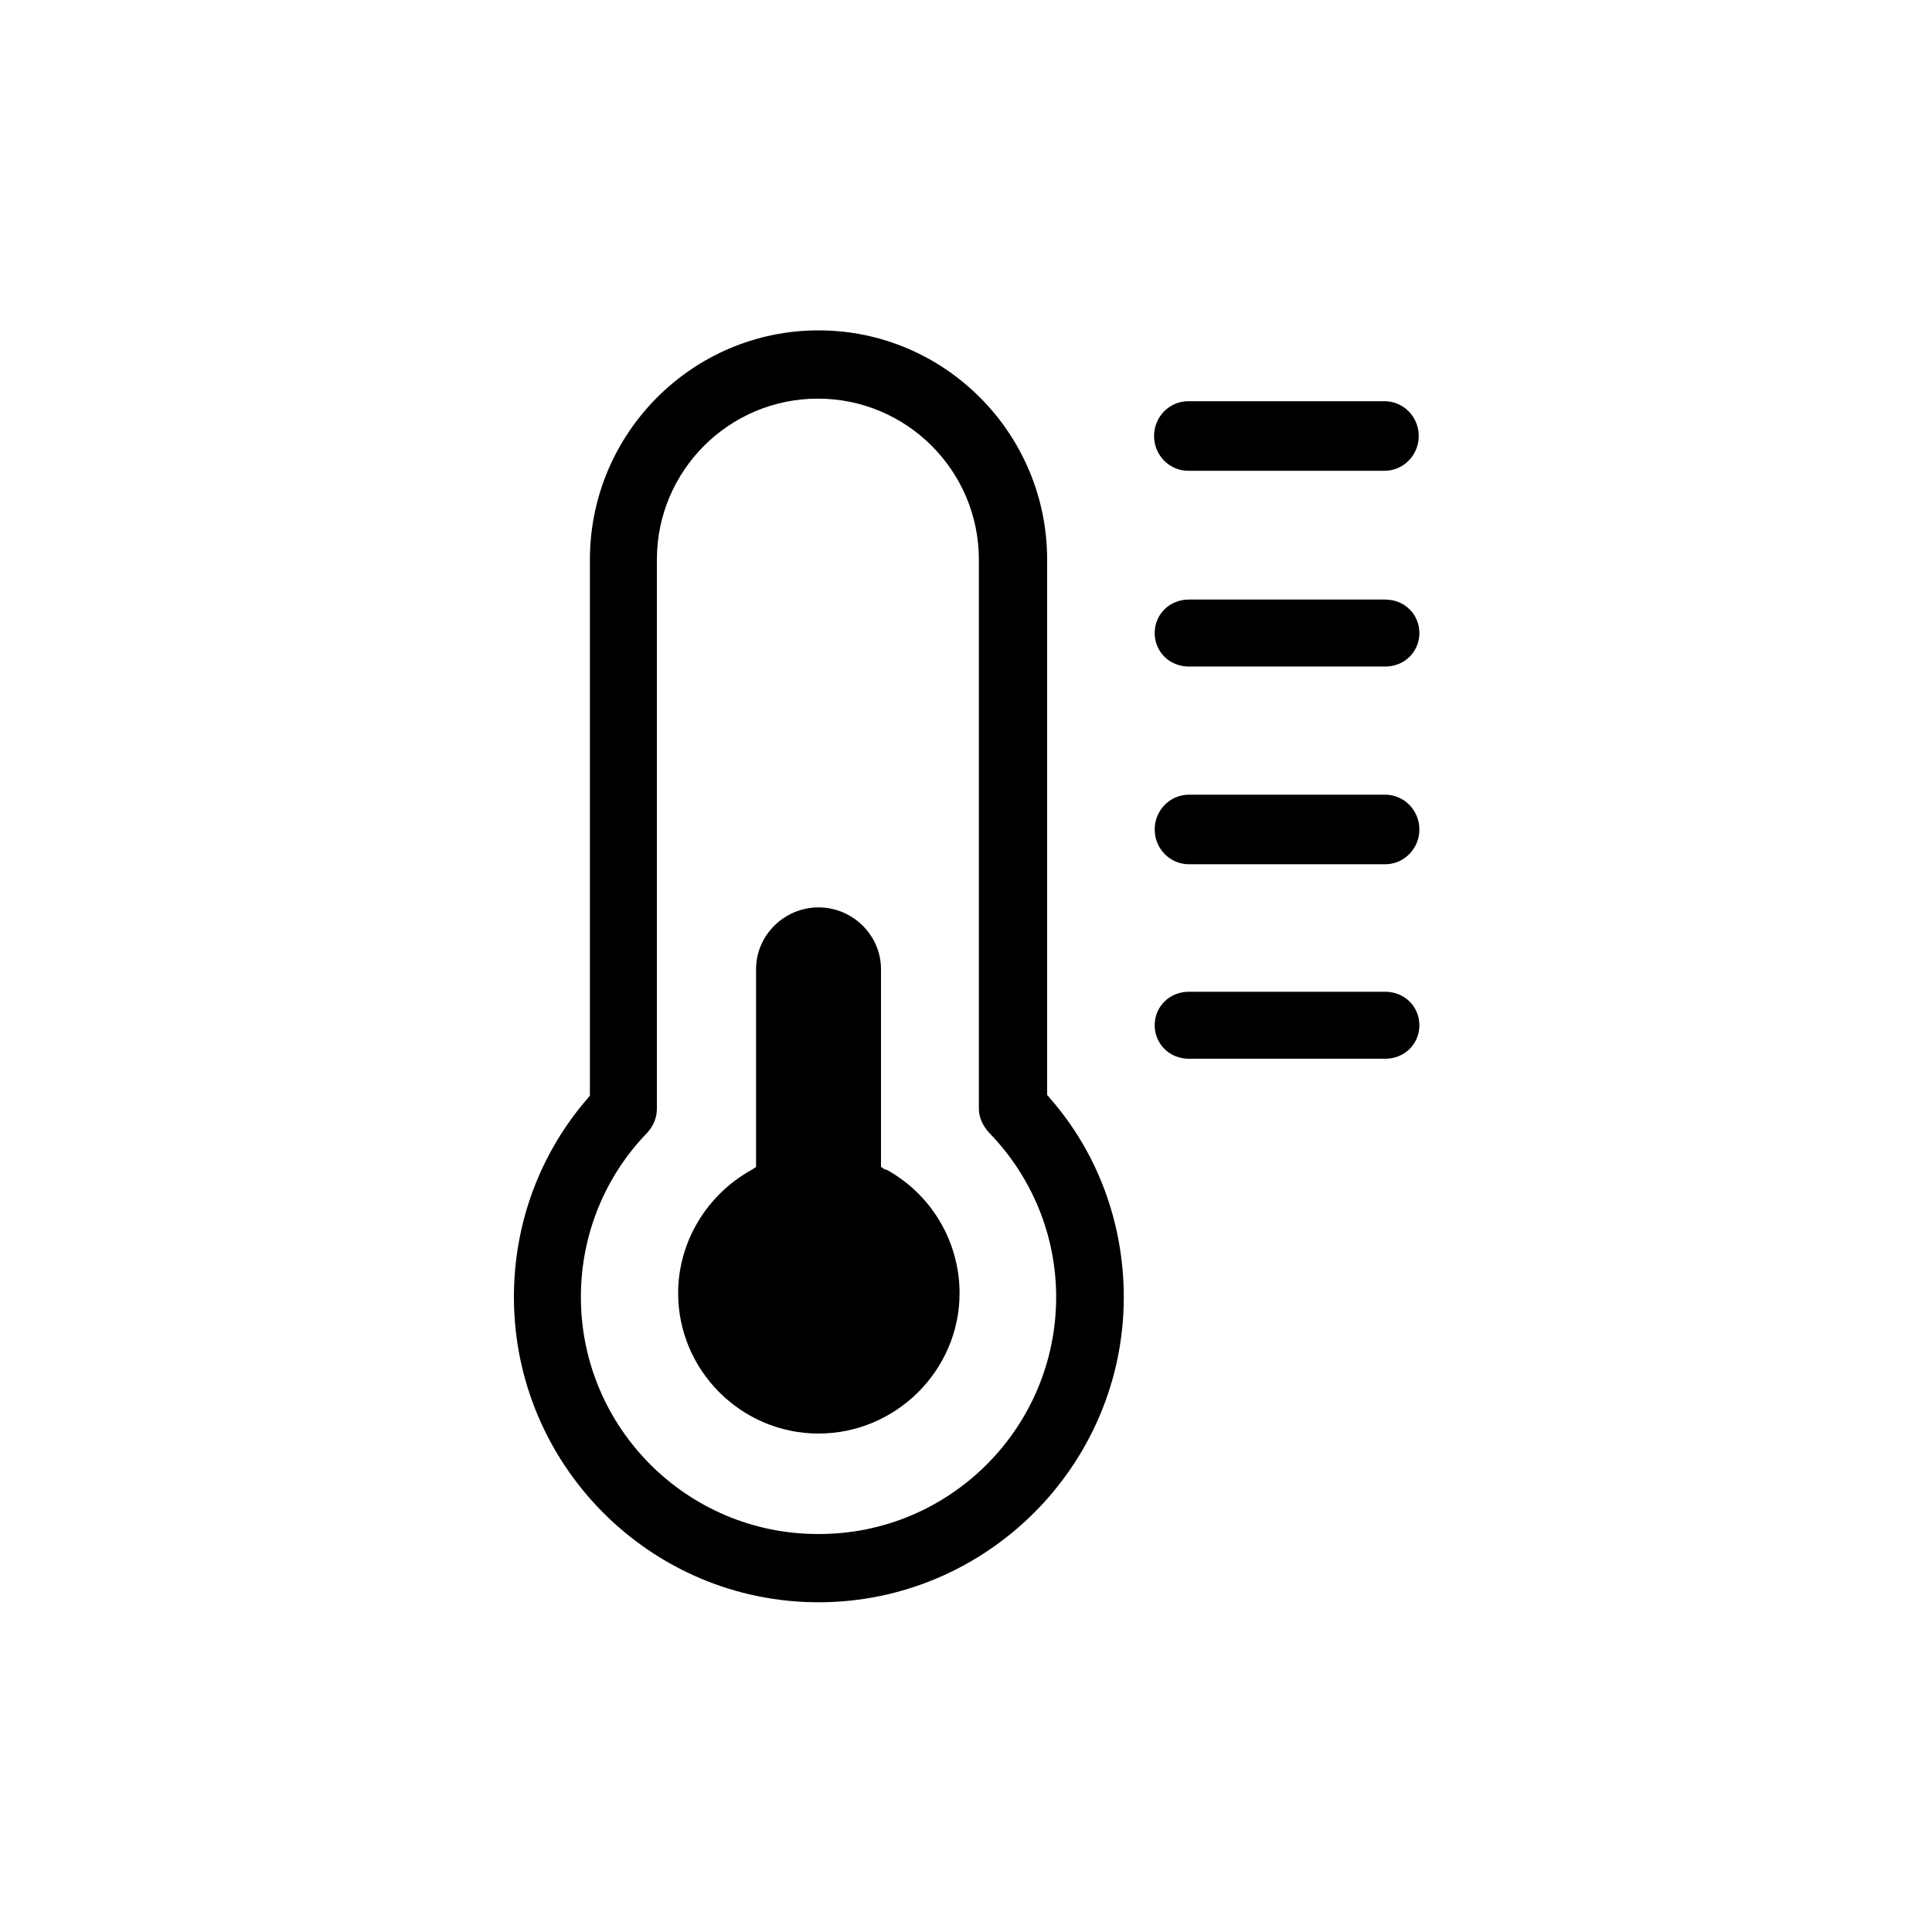 <?xml version="1.0" encoding="UTF-8"?>
<svg id="Capa_1" data-name="Capa 1" xmlns="http://www.w3.org/2000/svg" viewBox="0 0 30 30">
  <path d="M16.26,17.01v-8.32c0-1.96-1.59-3.56-3.55-3.56s-3.55,1.6-3.55,3.56v8.32l-.03.04c-.74.85-1.15,1.94-1.15,3.09,0,2.61,2.12,4.74,4.73,4.74s4.74-2.13,4.74-4.74c0-1.15-.41-2.25-1.15-3.09l-.03-.04ZM12.7,23.82c-2.03,0-3.68-1.65-3.68-3.68,0-.96.37-1.87,1.03-2.55.09-.1.15-.23.15-.37v-8.53c0-1.38,1.12-2.5,2.5-2.5s2.5,1.12,2.5,2.5v8.53c0,.13.06.26.16.37.67.69,1.04,1.6,1.04,2.55,0,2.03-1.65,3.68-3.68,3.68Z" fill="currentColor" stroke-width="0"/>
  <path d="M13.74,18.16l-.06-.04v-3.07c0-.53-.44-.96-.97-.96s-.97.43-.97.96v3.07l-.06.04c-.71.39-1.15,1.13-1.15,1.92,0,1.2.98,2.18,2.18,2.18s2.19-.98,2.19-2.18c0-.8-.44-1.54-1.14-1.92Z" fill="currentColor" stroke-width="0"/>
  <path d="M18.45,7.31h3.05c.29,0,.53-.24.53-.54s-.24-.54-.53-.54h-3.05c-.29,0-.53.24-.53.54s.24.54.53.54Z" fill="currentColor" stroke-width="0"/>
  <path d="M21.51,9.31h-3.05c-.3,0-.53.23-.53.52s.23.52.53.52h3.05c.3,0,.53-.23.53-.52s-.23-.52-.53-.52Z" fill="currentColor" stroke-width="0"/>
  <path d="M21.51,12.34h-3.05c-.29,0-.53.24-.53.54s.24.54.53.54h3.05c.29,0,.53-.24.53-.54s-.24-.54-.53-.54Z" fill="currentColor" stroke-width="0"/>
  <path d="M21.51,15.4h-3.05c-.3,0-.53.23-.53.52s.23.52.53.52h3.05c.3,0,.53-.23.53-.52s-.23-.52-.53-.52Z" fill="currentColor" stroke-width="0"/>
</svg>